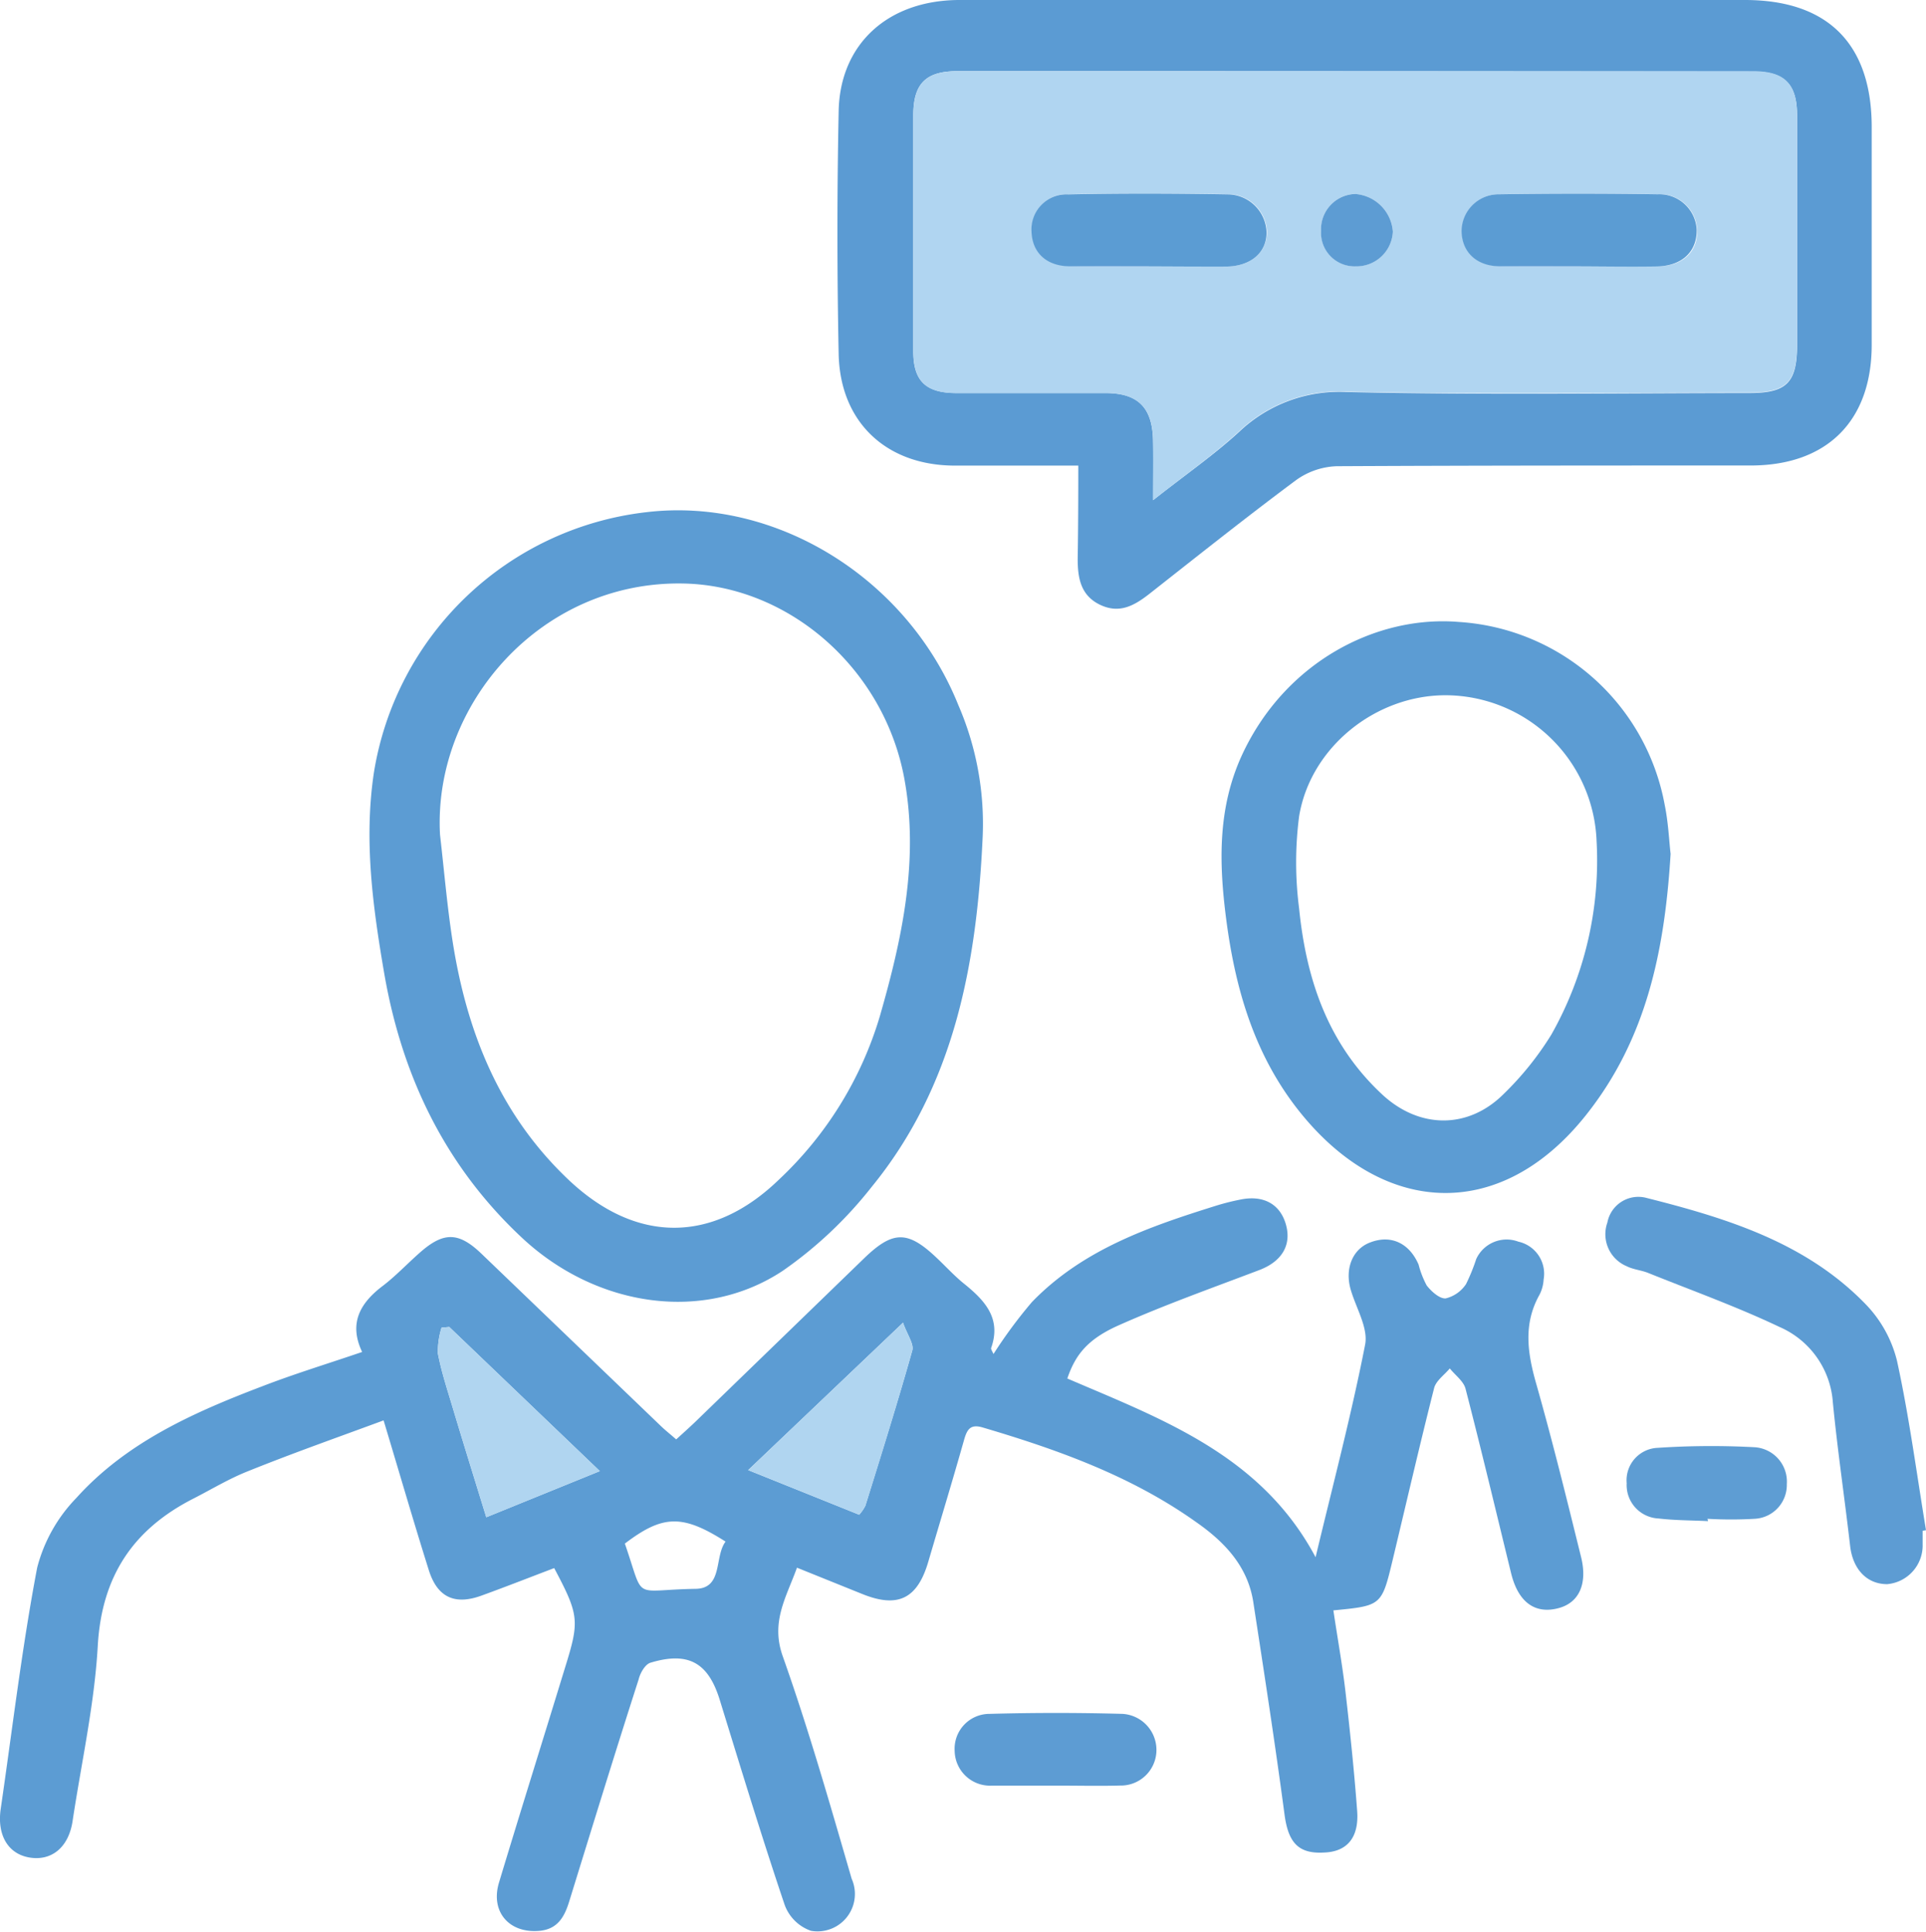 <?xml version="1.0" encoding="UTF-8"?> <svg xmlns="http://www.w3.org/2000/svg" viewBox="0 0 189.44 190.04"> <defs> <style>.cls-1{fill:#5c9cd3;}.cls-2{fill:#5b9bd3;}.cls-3{fill:#5d9cd3;}.cls-4{fill:#5e9dd3;}.cls-5{fill:#b0d5f0;}.cls-6{fill:#b0d5f1;}.cls-7{fill:#5b9cd3;}</style> </defs> <g id="Слой_2" data-name="Слой 2"> <g id="Слой_1-2" data-name="Слой 1"> <path class="cls-1" d="M54.51,154.25c-2.45.93-4.79,1.85-7.16,2.71-2.62.95-4.33.17-5.17-2.5-1.49-4.73-2.87-9.5-4.45-14.74-4.55,1.68-9,3.25-13.34,5-1.85.73-3.58,1.78-5.36,2.69-5.89,3-9,7.57-9.41,14.42C9.3,167.63,8,173.41,7.13,179.2c-.41,2.56-2.09,3.88-4.23,3.52s-3.2-2.25-2.83-4.78c1.16-7.93,2.09-15.89,3.59-23.75a15.36,15.36,0,0,1,3.84-6.83c4.94-5.49,11.56-8.43,18.31-11,3.16-1.22,6.41-2.21,9.81-3.37-1.31-2.75-.26-4.73,1.91-6.41,1.34-1,2.53-2.28,3.82-3.41,2.29-2,3.76-2,6,.15l17.7,17c.42.4.88.76,1.46,1.27.65-.59,1.24-1.12,1.82-1.67L85,123.77c2.84-2.74,4.29-2.75,7.17,0,.92.87,1.77,1.81,2.76,2.59,2,1.63,3.58,3.39,2.55,6.26,0,.13.14.35.24.57a46.61,46.61,0,0,1,3.78-5.11c5-5.17,11.51-7.41,18.12-9.48A23.37,23.37,0,0,1,122,118c2.28-.47,3.93.45,4.49,2.48s-.44,3.62-2.62,4.45c-4.63,1.76-9.3,3.42-13.82,5.43-3.09,1.37-4.28,2.92-5.07,5.24,9.31,4,19.07,7.53,24.42,17.58,1.7-7.11,3.52-14,4.87-20.9.33-1.66-.91-3.64-1.43-5.47-.58-2.08.23-4,2-4.62,2-.74,3.78.1,4.69,2.2a9.2,9.2,0,0,0,.8,2.06c.46.59,1.27,1.32,1.87,1.27a3.34,3.34,0,0,0,2-1.41,18.6,18.6,0,0,0,1-2.46,3.29,3.29,0,0,1,4.15-1.71,3.23,3.23,0,0,1,2.48,3.72,3.75,3.75,0,0,1-.4,1.49c-1.62,2.88-1.19,5.74-.33,8.76,1.6,5.63,3,11.33,4.4,17,.67,2.63-.15,4.52-2.17,5.07-2.33.64-4-.56-4.7-3.43-1.48-6.05-2.92-12.11-4.48-18.14-.19-.74-1-1.32-1.55-2-.53.64-1.35,1.2-1.54,1.93-1.42,5.6-2.72,11.24-4.07,16.87-1.09,4.54-1.09,4.54-5.84,5,.4,2.69.88,5.35,1.19,8,.45,3.91.86,7.82,1.15,11.74.19,2.62-1,4-3.25,4.08-2.55.15-3.52-1-3.89-3.7-.93-7-2-13.93-3.07-20.89-.54-3.6-2.88-6-5.65-7.93-6.37-4.53-13.62-7.12-21-9.3-1.21-.35-1.52.23-1.81,1.25-1.13,4-2.35,8-3.51,11.95-1.07,3.67-3,4.61-6.52,3.18l-6.4-2.58c-1.06,2.94-2.6,5.32-1.4,8.71,2.55,7.2,4.65,14.56,6.78,21.89a3.68,3.68,0,0,1-4,5.12,4.23,4.23,0,0,1-2.6-2.58c-2.25-6.67-4.3-13.41-6.38-20.15-1.13-3.65-3.08-4.77-6.82-3.64-.51.16-1,1-1.15,1.63C60.47,172.49,58.25,179.72,56,187c-.46,1.51-1.12,2.76-2.92,2.93-3,.28-4.86-1.88-4-4.74,2.11-7,4.31-14,6.47-21.06C57,159.46,57,158.94,54.51,154.25ZM59,144.71,44.19,130.53l-.76.07a7.88,7.88,0,0,0-.36,2.54c.35,1.81.93,3.57,1.46,5.34,1.07,3.57,2.18,7.13,3.3,10.77ZM84.51,149a4.15,4.15,0,0,0,.61-.89c1.57-5.08,3.17-10.15,4.61-15.26.18-.66-.5-1.56-.91-2.74l-15.23,14.5Zm-13.15,2.64c-4.24-2.7-6.17-2.64-9.9.2,2,5.76.59,4.55,6.95,4.45C71.14,156.26,70.24,153.15,71.36,151.65Z"></path> <path class="cls-2" d="M106.06,45.8c-4.29,0-8.21,0-12.13,0-6.74,0-11.31-4.26-11.44-11q-.24-11.92,0-23.85C82.61,4.34,87.31.06,94.25,0c10,0,20,0,30,0h47.38c8.16,0,12.47,4.33,12.47,12.51q0,10.69,0,21.4c0,7.51-4.41,11.88-11.91,11.88-13.57,0-27.14,0-40.71.07a7.26,7.26,0,0,0-4,1.37c-4.88,3.63-9.64,7.42-14.42,11.18-1.47,1.15-2.94,2-4.86,1.08s-2.2-2.66-2.2-4.52C106.05,52,106.06,49.06,106.06,45.8Zm7.36,3.4c3.17-2.5,6-4.46,8.46-6.72a14.29,14.29,0,0,1,10.59-3.92c13.19.3,26.39.11,39.59.1,3.68,0,4.7-1,4.7-4.77,0-7.5,0-15,0-22.51,0-3.08-1.19-4.34-4.3-4.34Q133.3,7,94.15,7C91,7,89.83,8.29,89.83,11.36q0,11.58,0,23.18c0,2.93,1.21,4.11,4.22,4.12,4.89,0,9.79,0,14.68,0,3.17,0,4.6,1.4,4.68,4.6C113.46,45,113.42,46.8,113.42,49.2Z"></path> <path class="cls-1" d="M96.65,82.42c-.58,12.42-2.79,24.39-10.92,34.34A40.49,40.49,0,0,1,77,125c-7.77,5.15-18.3,3.59-25.59-3.18-7.64-7.11-11.89-16-13.63-26.14-1.12-6.53-2-13.08-1-19.7a30.68,30.68,0,0,1,26.82-25.6c12.73-1.51,25.66,6.51,30.67,19A29.37,29.37,0,0,1,96.65,82.42Zm-53.37-.31c.4,3.46.69,6.93,1.22,10.37,1.39,9,4.63,17.14,11.42,23.57,6.63,6.28,14.15,6.31,20.68,0A36.17,36.17,0,0,0,86.53,100c2.19-7.6,3.86-15.31,2.45-23.24C87.05,65.85,77.68,57.64,67.29,57.4,53.17,57.08,42.58,69.36,43.28,82.11Z"></path> <path class="cls-1" d="M164.32,84c-.59,9.64-2.42,18.25-8.3,25.66-8.51,10.74-20.28,10-28.55-.76-4.2-5.48-6-11.83-6.87-18.54-.7-5.44-.84-10.8,1.52-16,4.25-9.27,13.3-13.86,21.37-13.18a22,22,0,0,1,20.25,18C164.1,80.94,164.17,82.72,164.32,84ZM142.18,68.39c-6.87,0-13.28,5.1-14.4,11.91a35.22,35.22,0,0,0,0,9.06c.7,7,2.85,13.34,8.15,18.28,3.64,3.4,8.44,3.47,11.94,0a30.24,30.24,0,0,0,4.72-5.87,34.78,34.78,0,0,0,4.45-19A14.91,14.91,0,0,0,142.18,68.39Z"></path> <path class="cls-3" d="M189.11,150.58c0,.44,0,.89,0,1.34a3.82,3.82,0,0,1-3.49,3.91c-2,0-3.37-1.47-3.64-3.73-.54-4.71-1.24-9.41-1.7-14.13a8.75,8.75,0,0,0-5.27-7.45c-4.21-2-8.59-3.57-12.91-5.31-.68-.27-1.47-.33-2.11-.66a3.41,3.41,0,0,1-1.89-4.29,3.1,3.1,0,0,1,3.74-2.45c7.94,2,15.79,4.39,21.7,10.52a12.18,12.18,0,0,1,3.05,5.54c1.2,5.5,1.93,11.09,2.85,16.65Z"></path> <path class="cls-3" d="M103.74,175.65c-2.07,0-4.15,0-6.22,0a3.48,3.48,0,0,1-3.62-3.42,3.43,3.43,0,0,1,3.42-3.64c4.36-.12,8.74-.12,13.1,0a3.55,3.55,0,0,1,3.32,3.77,3.5,3.5,0,0,1-3.56,3.28C108,175.7,105.89,175.64,103.74,175.65Z"></path> <path class="cls-4" d="M168,149.63c-1.62-.08-3.25-.07-4.86-.26A3.29,3.29,0,0,1,160,145.9a3.19,3.19,0,0,1,3.06-3.48,79.41,79.41,0,0,1,9.51-.06,3.39,3.39,0,0,1,3.18,3.63,3.33,3.33,0,0,1-3.16,3.41,39.86,39.86,0,0,1-4.64,0Z"></path> <path class="cls-5" d="M59,144.71l-11.17,4.54c-1.12-3.64-2.23-7.2-3.3-10.77-.53-1.77-1.11-3.53-1.46-5.34a7.88,7.88,0,0,1,.36-2.54l.76-.07Z"></path> <path class="cls-5" d="M84.51,149l-10.92-4.39,15.23-14.5c.41,1.18,1.09,2.08.91,2.74-1.44,5.11-3,10.18-4.61,15.26A4.15,4.15,0,0,1,84.51,149Z"></path> <path class="cls-6" d="M113.42,49.2c0-2.4,0-4.16,0-5.93-.08-3.2-1.51-4.59-4.68-4.6-4.89,0-9.79,0-14.68,0-3,0-4.22-1.19-4.22-4.12q0-11.59,0-23.18C89.83,8.29,91,7,94.15,7q39.15,0,78.3,0c3.11,0,4.3,1.26,4.3,4.34,0,7.51,0,15,0,22.51,0,3.74-1,4.77-4.7,4.77-13.2,0-26.4.2-39.59-.1a14.29,14.29,0,0,0-10.59,3.92C119.37,44.74,116.59,46.7,113.42,49.2Zm42-23c2.52,0,5.05,0,7.57,0s4-1.42,3.94-3.56a3.68,3.68,0,0,0-3.83-3.54q-7.78-.12-15.58,0a3.65,3.65,0,0,0-3.72,3.65c0,2.06,1.49,3.4,3.83,3.44C150.19,26.24,152.78,26.2,155.38,26.21Zm-42.52,0c2.6,0,5.19,0,7.79,0,2.36,0,3.9-1.38,3.93-3.35a3.86,3.86,0,0,0-3.69-3.75c-5.26-.08-10.53-.1-15.79,0a3.45,3.45,0,0,0-3.64,3.67c.07,2.08,1.48,3.37,3.84,3.41C107.82,26.24,110.34,26.2,112.86,26.21Zm20.4-7.13a3.47,3.47,0,0,0-3.35,3.62,3.3,3.3,0,0,0,3.41,3.5A3.58,3.58,0,0,0,137,22.79,4,4,0,0,0,133.26,19.08Z"></path> <path class="cls-7" d="M155.38,26.2c-2.6,0-5.19,0-7.79,0-2.34,0-3.79-1.38-3.83-3.44a3.65,3.65,0,0,1,3.72-3.65q7.78-.12,15.58,0a3.68,3.68,0,0,1,3.83,3.54c0,2.14-1.47,3.52-3.94,3.56S157.9,26.21,155.38,26.2Z"></path> <path class="cls-7" d="M112.86,26.2c-2.52,0-5,0-7.56,0-2.36,0-3.77-1.33-3.84-3.41a3.45,3.45,0,0,1,3.64-3.67c5.26-.11,10.53-.09,15.79,0a3.86,3.86,0,0,1,3.69,3.75c0,2-1.57,3.31-3.93,3.35C118.05,26.23,115.46,26.21,112.86,26.2Z"></path> <path class="cls-3" d="M133.26,19.08A4,4,0,0,1,137,22.79a3.58,3.58,0,0,1-3.65,3.41,3.3,3.3,0,0,1-3.41-3.5A3.47,3.47,0,0,1,133.26,19.08Z"></path> </g> </g> </svg> 